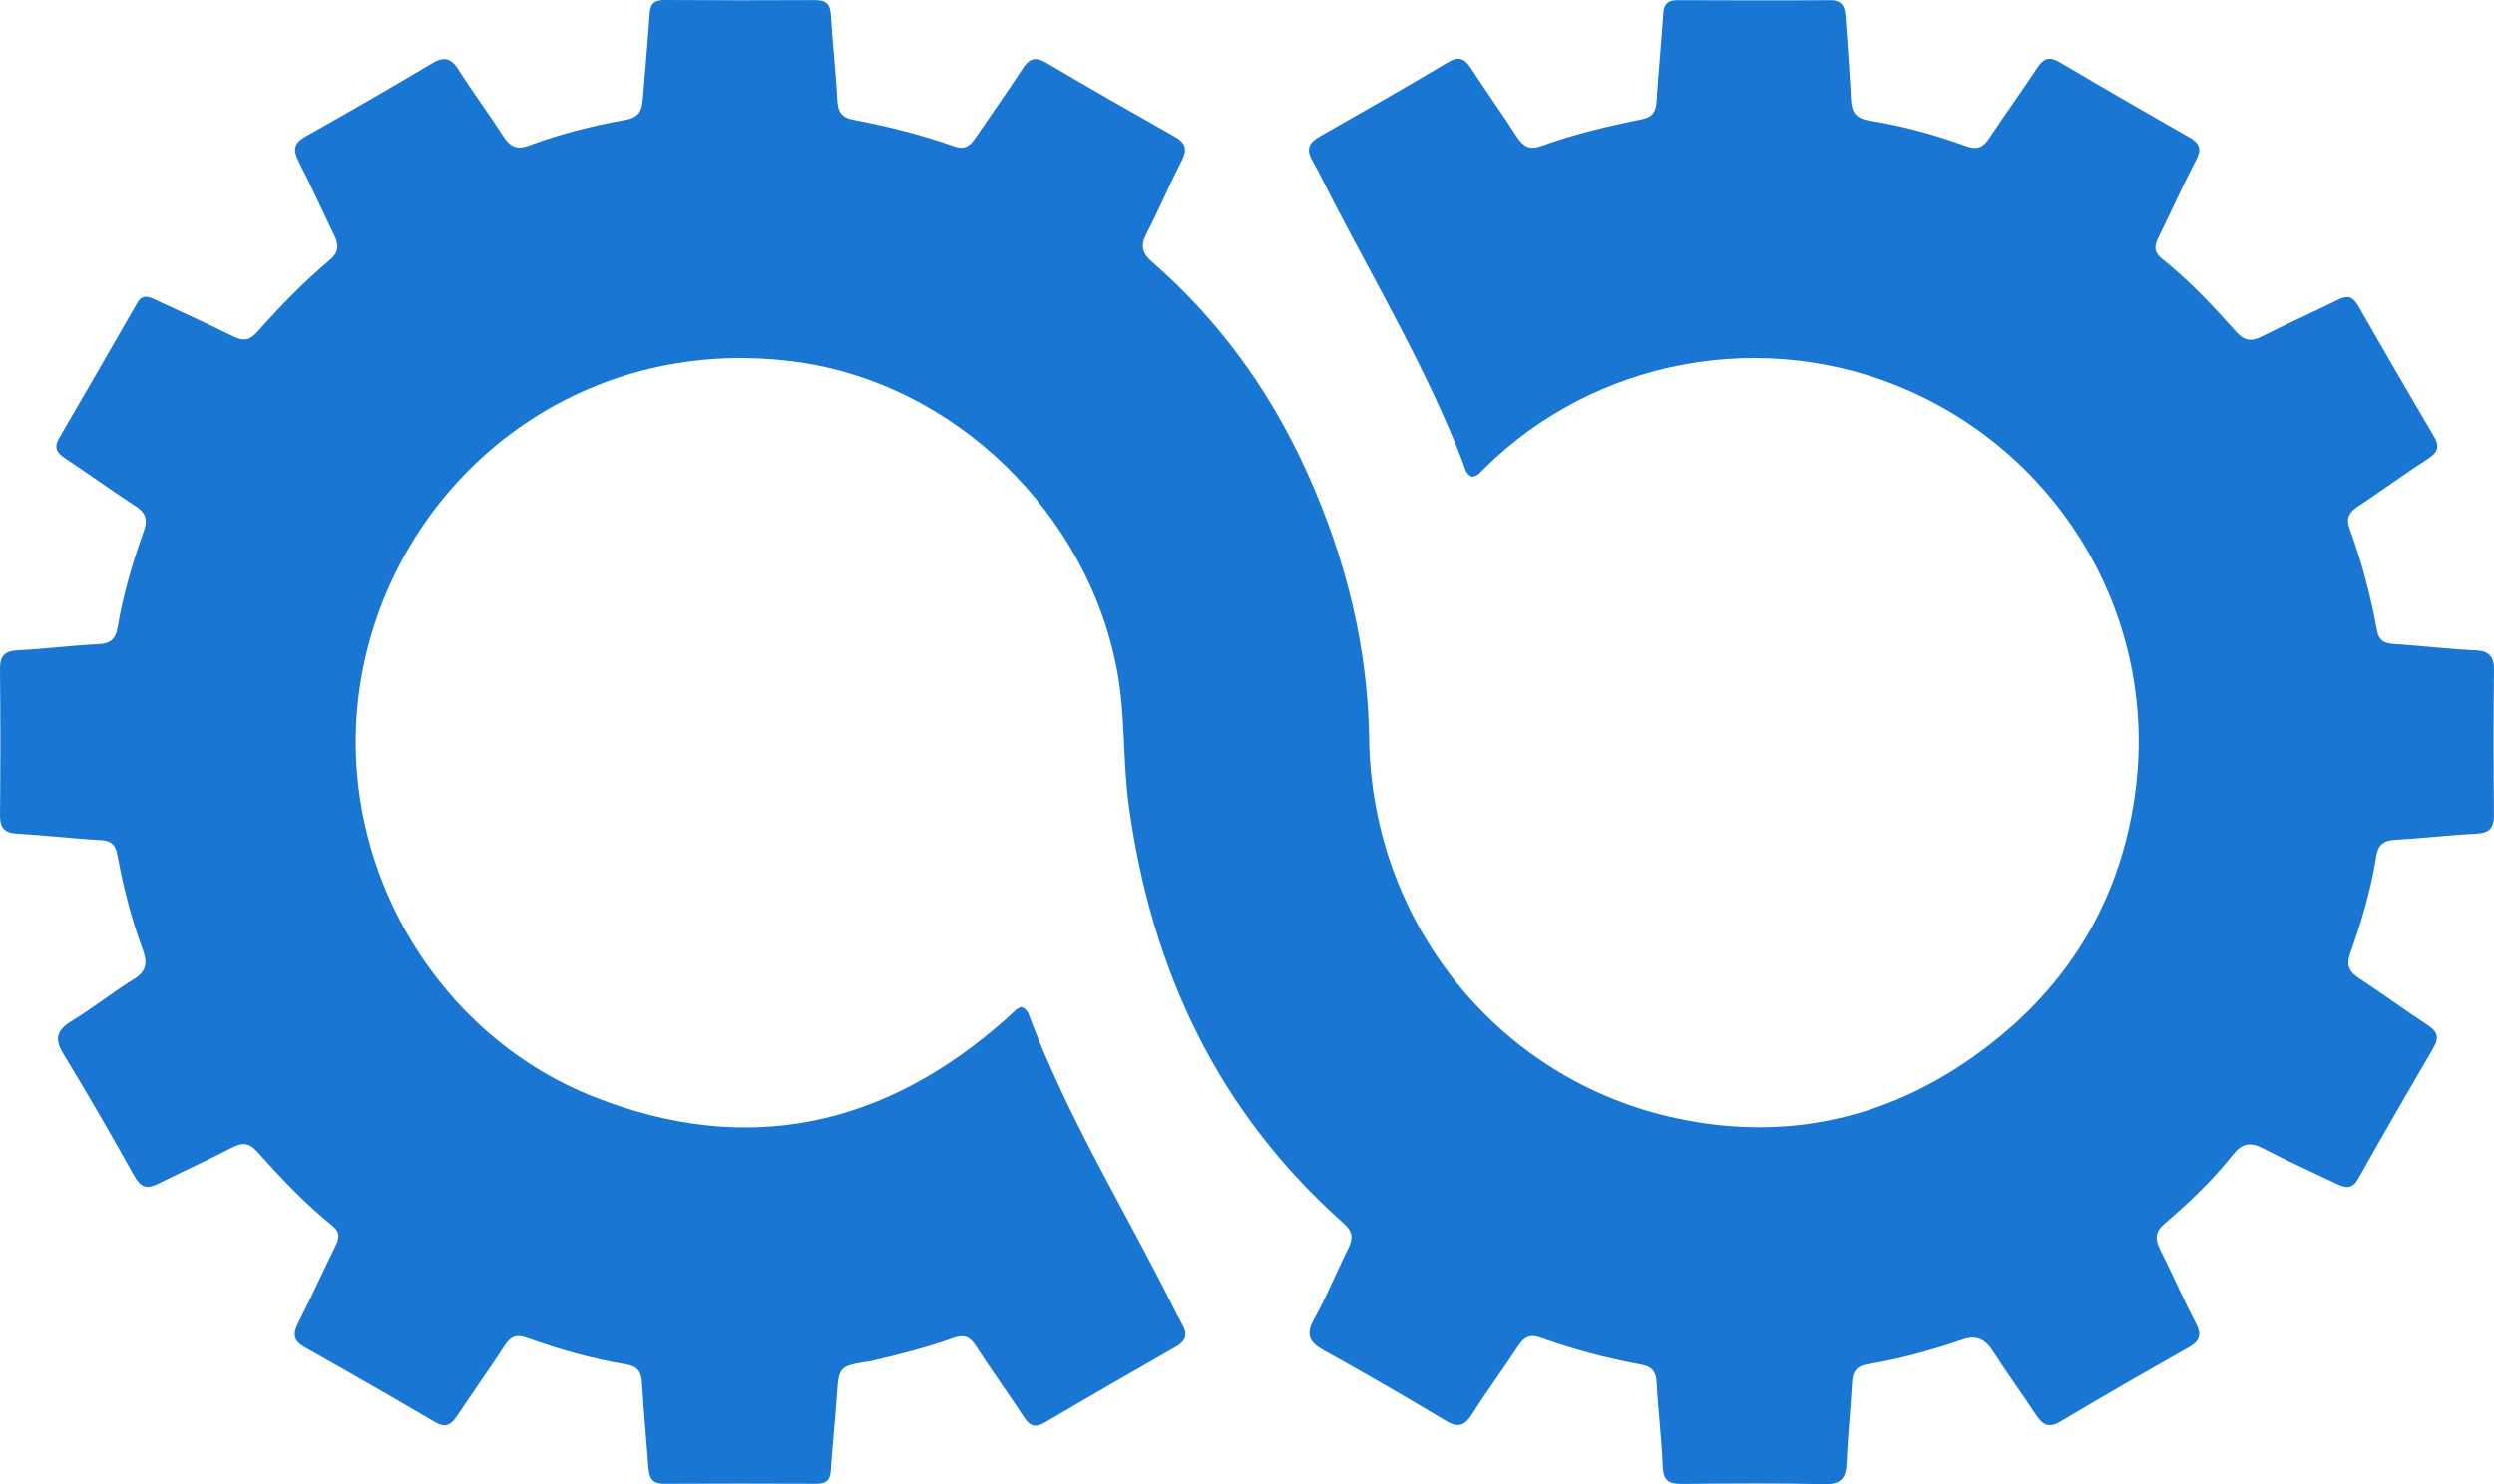 <svg
    xmlns="http://www.w3.org/2000/svg"
    xmlns:xlink="http://www.w3.org/1999/xlink"
    version="1.1"
    id="Layer_1"
    x="0px"
    y="0px"
    enable-background="new 0 0 1024 1024"
    xml:space="preserve"
    viewBox="154.61 299.7 716.79 426.69"
>
    <path
        fill="rgb(25, 118, 210)"
        opacity="1"
        stroke="none"
        d=" M404.773,691.008   C395.636,692.449 395.702,692.454 395.104,701.097   C394.61,708.229 393.838,715.342 393.391,722.476   C393.218,725.253 392.019,726.283 389.356,726.274   C374.691,726.227 360.025,726.186 345.36,726.279   C341.924,726.301 341.182,724.394 340.975,721.585   C340.377,713.464 339.595,705.354 339.12,697.227   C338.935,694.061 337.851,692.491 334.545,691.939   C324.848,690.32 315.385,687.666 306.15,684.316   C303.072,683.199 301.374,683.831 299.618,686.56   C295.203,693.422 290.405,700.036 285.913,706.85   C284.132,709.552 282.478,710.232 279.452,708.448   C267.113,701.171 254.672,694.064 242.196,687.025   C239.038,685.243 238.608,683.344 240.248,680.147   C243.969,672.888 247.3,665.431 250.921,658.119   C252.071,655.794 252.547,654.055 250.11,652.085   C242.195,645.683 235.228,638.272 228.443,630.716   C226.26,628.285 224.366,628.06 221.515,629.532   C214.413,633.198 207.126,636.503 199.971,640.067   C196.833,641.629 195.01,641.039 193.213,637.819   C186.639,626.038 179.928,614.324 172.895,602.813   C170.182,598.374 170.801,595.896 175.192,593.236   C181.309,589.529 186.917,584.987 193.011,581.239   C196.605,579.028 197.067,576.634 195.714,572.946   C192.441,564.026 190.029,554.845 188.348,545.491   C187.825,542.58 186.534,541.357 183.408,541.199   C175.439,540.795 167.501,539.818 159.534,539.368   C155.912,539.164 154.591,537.721 154.621,534.134   C154.74,520.136 154.762,506.135 154.61,492.138   C154.569,488.314 155.898,486.834 159.767,486.645   C167.576,486.263 175.354,485.257 183.163,484.877   C186.55,484.712 187.899,483.146 188.393,480.153   C189.97,470.594 192.753,461.348 195.977,452.245   C197.13,448.992 196.423,447.054 193.533,445.179   C186.686,440.74 180.088,435.918 173.274,431.425   C170.91,429.866 170.028,428.357 171.56,425.721   C179.095,412.762 186.591,399.78 194.048,386.776   C195.435,384.357 197.119,384.852 199.11,385.792   C206.636,389.348 214.255,392.713 221.7,396.429   C224.613,397.883 226.463,397.501 228.587,395.09   C235.086,387.715 241.985,380.709 249.487,374.344   C252.04,372.179 251.969,370.018 250.636,367.295   C247.197,360.269 244.052,353.095 240.46,346.15   C238.73,342.805 239.005,340.852 242.44,338.921   C254.634,332.063 266.761,325.076 278.776,317.908   C282.281,315.816 284.244,316.382 286.38,319.751   C290.482,326.219 295.081,332.371 299.221,338.817   C301.131,341.789 303.061,342.887 306.595,341.561   C315.648,338.165 325.036,335.84 334.532,334.125   C338.18,333.466 339.106,331.483 339.348,328.373   C339.993,320.095 340.795,311.829 341.336,303.545   C341.536,300.48 342.947,299.681 345.788,299.701   C360.12,299.799 374.453,299.791 388.785,299.727   C391.851,299.713 393.231,300.743 393.411,304.028   C393.858,312.163 394.842,320.269 395.242,328.405   C395.409,331.798 396.431,333.492 399.921,334.154   C409.742,336.015 419.448,338.438 428.875,341.785   C431.995,342.893 433.528,341.472 435.038,339.253   C439.537,332.641 444.167,326.115 448.529,319.414   C450.458,316.452 452.199,315.887 455.396,317.782   C467.574,325.001 479.882,332.001 492.201,338.978   C495.272,340.717 495.943,342.575 494.26,345.854   C490.686,352.812 487.652,360.048 484.057,366.994   C482.255,370.476 482.98,372.62 485.814,375.088   C509.609,395.816 525.916,421.587 536.612,451.094   C543.759,470.812 547.803,491.138 548.103,512.114   C548.853,564.66 584.878,610.046 636.232,621.149   C670.684,628.598 702.014,620.094 729.237,597.795   C751.75,579.354 764.873,555.143 768.439,526.436   C774.454,478.007 747.898,431.951 703.519,412.144   C661.829,393.538 612.849,402.875 581.079,434.477   C580.149,435.402 579.34,436.527 577.772,436.764   C575.777,436.083 575.592,434.021 574.976,432.434   C564.942,406.564 550.933,382.671 538.153,358.167   C535.997,354.031 534.014,349.8 531.719,345.744   C529.875,342.482 530.918,340.637 533.931,338.925   C546.241,331.93 558.536,324.903 570.693,317.647   C574.015,315.665 575.626,316.593 577.488,319.488   C581.721,326.074 586.35,332.406 590.552,339.011   C592.364,341.859 594.282,342.88 597.532,341.702   C606.943,338.292 616.659,335.954 626.459,334.007   C629.49,333.405 630.537,331.889 630.72,328.929   C631.245,320.468 632.101,312.027 632.645,303.567   C632.823,300.793 634.028,299.739 636.683,299.747   C651.349,299.791 666.015,299.848 680.68,299.753   C684.591,299.728 684.874,302.322 685.074,305.039   C685.646,312.83 686.199,320.624 686.596,328.425   C686.775,331.934 688.131,333.803 691.817,334.372   C701.379,335.849 710.692,338.454 719.776,341.74   C722.984,342.901 724.66,341.982 726.375,339.395   C730.885,332.593 735.658,325.967 740.16,319.16   C741.968,316.427 743.642,315.844 746.632,317.619   C758.951,324.931 771.376,332.065 783.814,339.172   C786.613,340.771 787.514,342.35 785.844,345.551   C782.071,352.781 778.755,360.247 775.138,367.561   C773.924,370.017 773.326,371.946 775.966,374.058   C783.786,380.315 790.644,387.603 797.29,395.06   C799.572,397.621 801.571,398.004 804.636,396.442   C811.905,392.736 819.386,389.451 826.688,385.81   C829.346,384.485 830.847,384.961 832.312,387.525   C839.502,400.107 846.769,412.645 854.134,425.124   C855.89,428.099 855.232,429.77 852.423,431.592   C845.578,436.033 838.969,440.835 832.179,445.364   C829.766,446.974 828.8,448.676 829.872,451.611   C833.362,461.158 835.957,470.968 837.773,480.966   C838.294,483.834 839.838,484.667 842.556,484.841   C850.361,485.34 858.141,486.295 865.949,486.65   C870.039,486.836 871.45,488.381 871.401,492.425   C871.232,506.255 871.236,520.09 871.389,533.921   C871.432,537.771 870.047,539.204 866.204,539.391   C858.399,539.77 850.622,540.729 842.817,541.146   C839.5,541.323 838.034,542.81 837.553,545.872   C836.05,555.447 833.309,564.711 830.063,573.807   C828.882,577.118 829.685,579.016 832.502,580.869   C839.181,585.262 845.629,590.009 852.324,594.377   C855.132,596.21 855.749,597.951 854.021,600.91   C846.71,613.424 839.458,625.974 832.356,638.607   C830.618,641.698 828.594,641.226 826.136,640.047   C819.076,636.663 811.924,633.458 804.99,629.833   C801.374,627.942 798.944,628.427 796.437,631.586   C790.625,638.91 783.875,645.386 776.793,651.432   C773.762,654.02 774.022,656.093 775.526,659.104   C779.022,666.105 782.154,673.291 785.757,680.233   C787.467,683.529 786.76,685.296 783.681,687.041   C771.367,694.022 759.065,701.033 746.929,708.316   C743.403,710.432 741.672,709.364 739.737,706.401   C735.729,700.265 731.359,694.363 727.436,688.175   C725.222,684.683 722.698,683.415 718.69,684.786   C709.713,687.856 700.58,690.398 691.205,691.939   C688.176,692.437 687.076,694.095 686.909,697.03   C686.463,704.838 685.666,712.629 685.321,720.44   C685.129,724.787 683.604,726.484 678.974,726.382   C665.315,726.083 651.644,726.179 637.979,726.32   C634.273,726.359 632.64,725.354 632.49,721.31   C632.195,713.337 631.178,705.394 630.752,697.422   C630.584,694.285 629.723,692.618 626.365,692.003   C616.534,690.202 606.86,687.673 597.456,684.277   C594.295,683.135 592.613,684.085 590.908,686.694   C586.627,693.246 581.942,699.539 577.765,706.154   C575.656,709.495 573.83,710.367 570.194,708.186   C558.627,701.247 546.956,694.469 535.156,687.934   C530.968,685.613 529.771,683.462 532.289,678.927   C535.92,672.391 538.721,665.398 542.068,658.696   C543.525,655.778 543.495,653.824 540.778,651.413   C504.613,619.318 485.436,578.411 478.996,531.056   C477.294,518.542 478.046,505.824 475.81,493.303   C467.633,447.513 428.928,409.572 382.684,403.623   C320.176,395.583 269.295,437.751 258.771,492.652   C248.844,544.442 278.05,596.362 325.309,615.025   C369.211,632.363 408.813,623.716 443.842,592.569   C444.836,591.685 445.757,590.716 446.765,589.849   C447.123,589.542 447.64,589.42 448.091,589.21   C450.063,589.78 450.356,591.608 450.914,593.063   C461.076,619.597 475.591,643.972 488.565,669.11   C490.552,672.958 492.378,676.893 494.489,680.67   C496.088,683.53 495.231,685.32 492.628,686.818   C480.07,694.043 467.494,701.238 455.014,708.596   C452.231,710.236 450.652,709.794 448.92,707.144   C444.365,700.172 439.472,693.419 434.943,686.43   C433.268,683.847 431.529,683.311 428.721,684.313   C421.033,687.056 413.132,689.087 404.773,691.008  z"
    ></path>
</svg>

